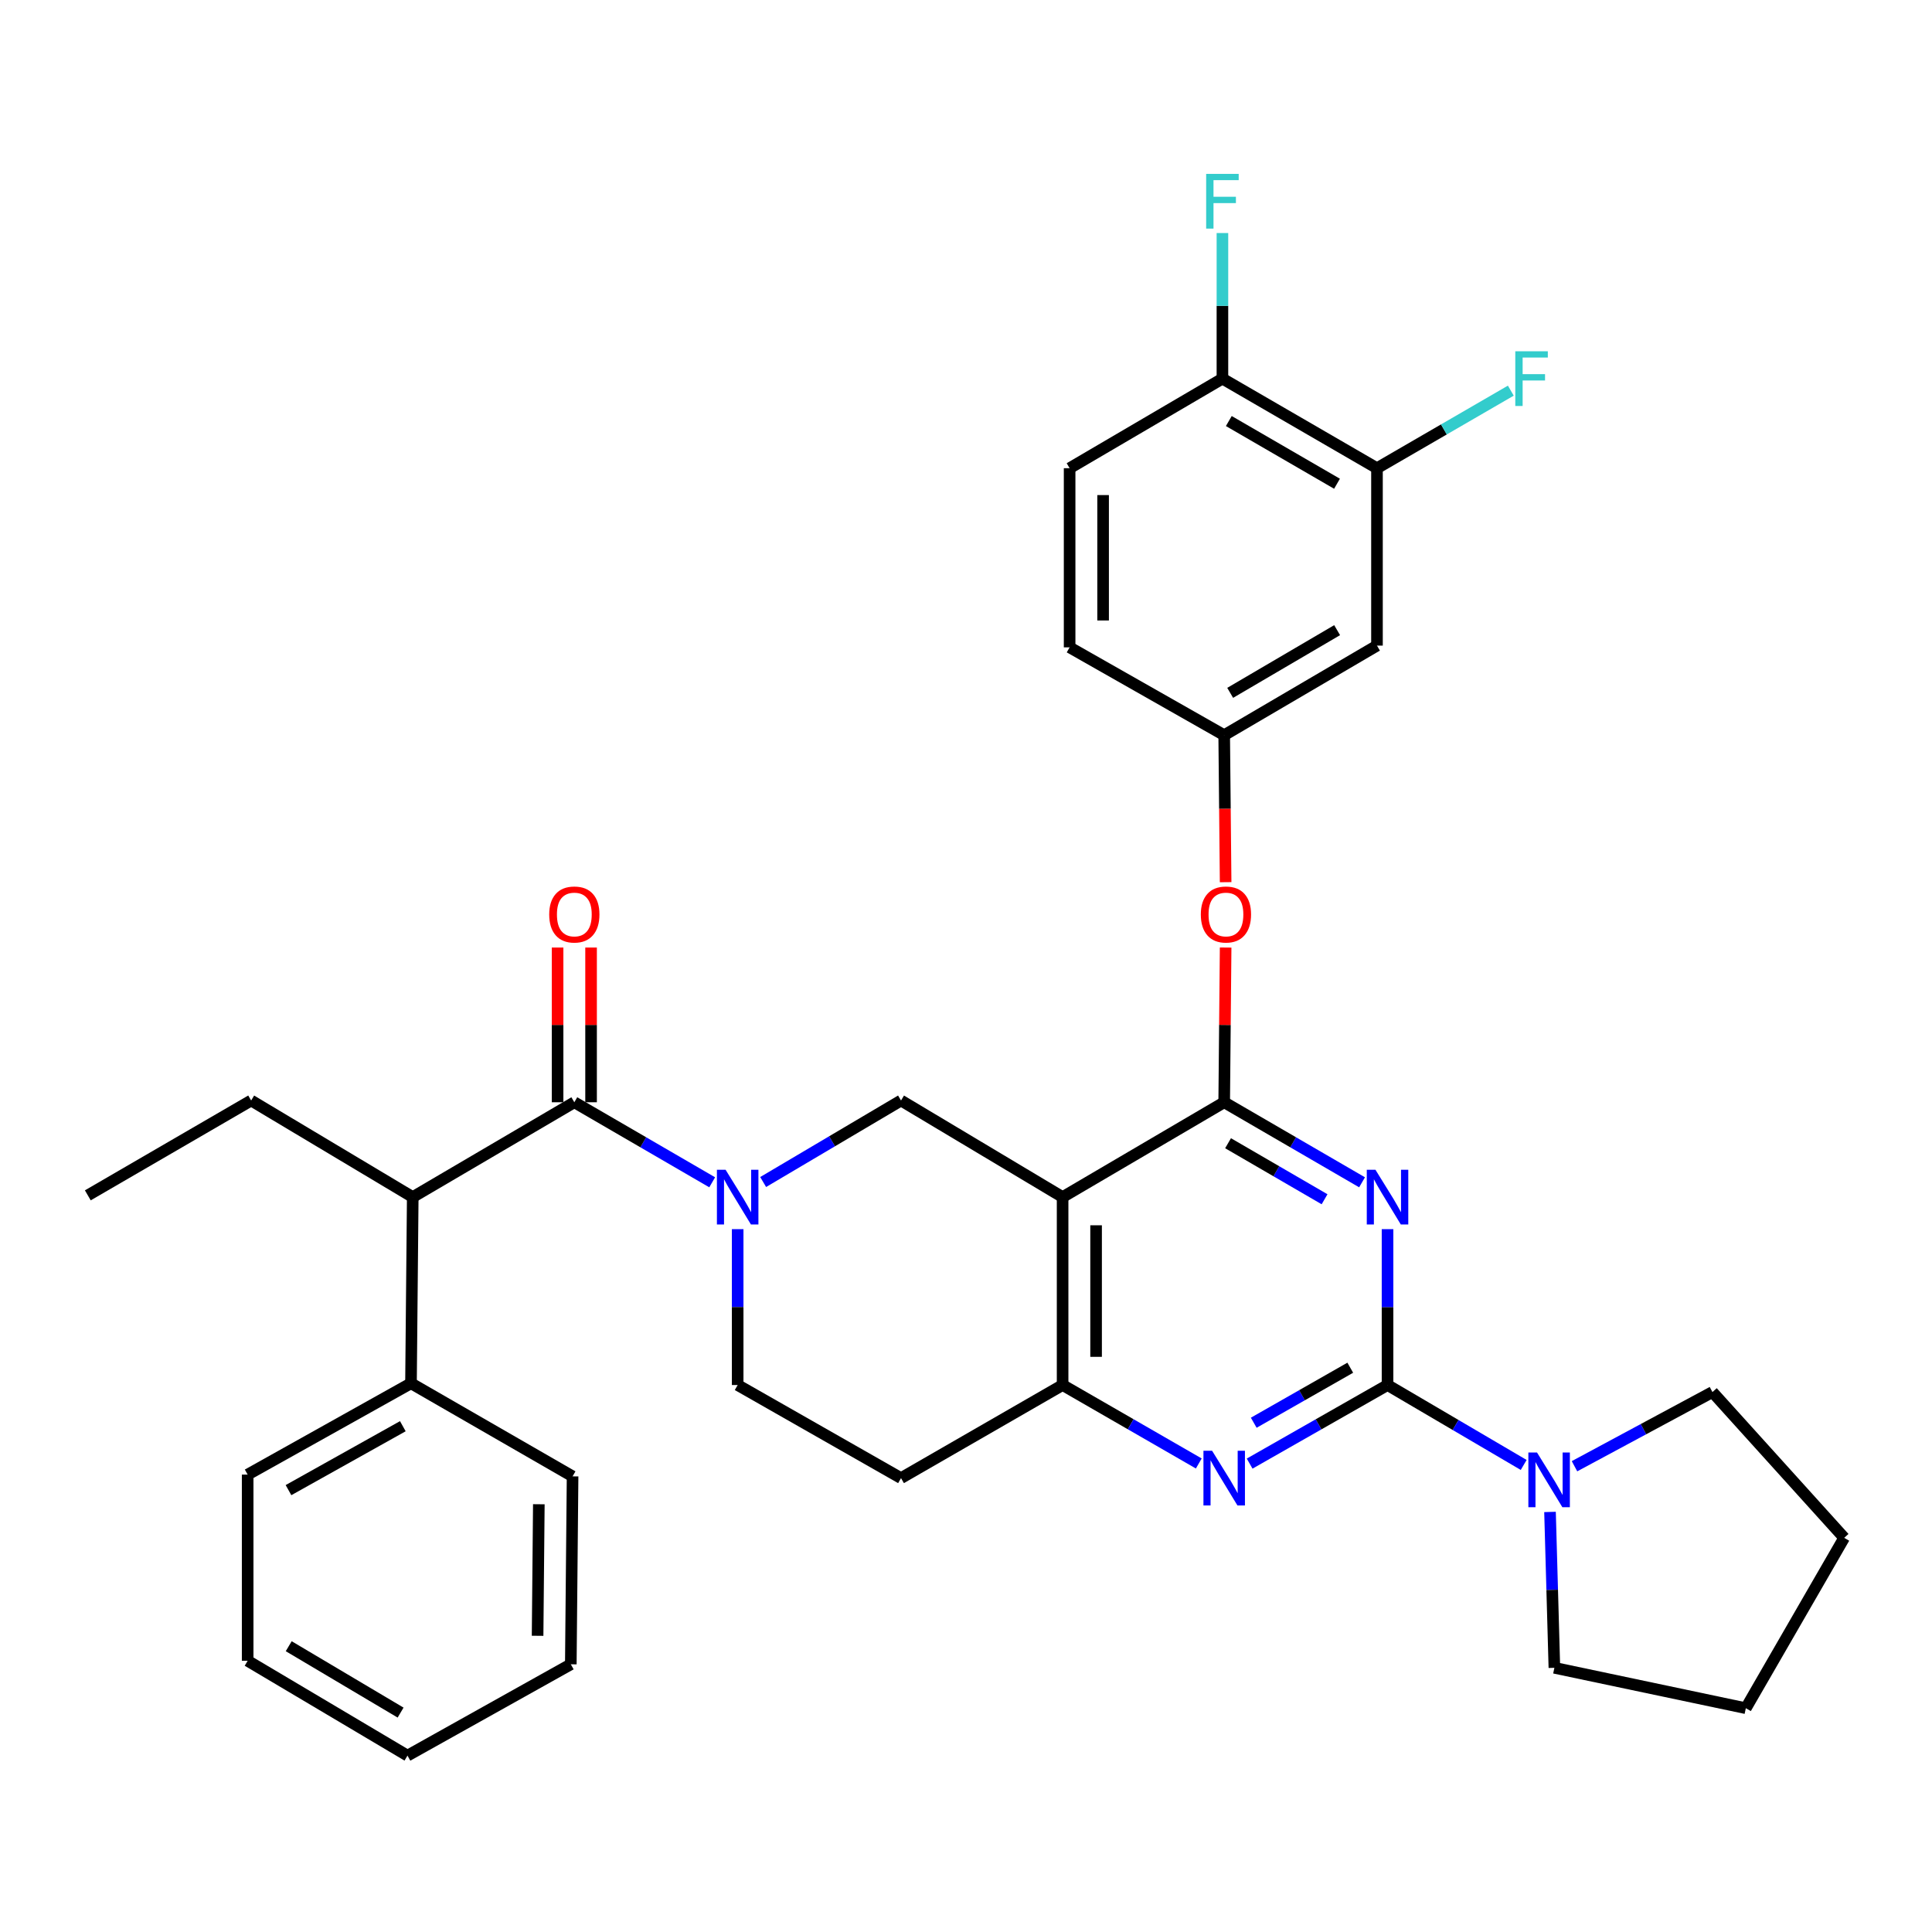 <?xml version='1.0' encoding='iso-8859-1'?>
<svg version='1.1' baseProfile='full'
              xmlns='http://www.w3.org/2000/svg'
                      xmlns:rdkit='http://www.rdkit.org/xml'
                      xmlns:xlink='http://www.w3.org/1999/xlink'
                  xml:space='preserve'
width='1000px' height='1000px' viewBox='0 0 1000 1000'>
<!-- END OF HEADER -->
<rect style='opacity:1.0;fill:#FFFFFF;stroke:none' width='1000' height='1000' x='0' y='0'> </rect>
<path class='bond-0' d='M 381.814,636.207 L 381.814,676.547' style='fill:none;fill-rule:evenodd;stroke:#0000FF;stroke-width:6px;stroke-linecap:butt;stroke-linejoin:miter;stroke-opacity:1' />
<path class='bond-0' d='M 381.814,676.547 L 381.814,716.887' style='fill:none;fill-rule:evenodd;stroke:#000000;stroke-width:6px;stroke-linecap:butt;stroke-linejoin:miter;stroke-opacity:1' />
<path class='bond-1' d='M 395.01,611.813 L 430.688,590.717' style='fill:none;fill-rule:evenodd;stroke:#0000FF;stroke-width:6px;stroke-linecap:butt;stroke-linejoin:miter;stroke-opacity:1' />
<path class='bond-1' d='M 430.688,590.717 L 466.366,569.622' style='fill:none;fill-rule:evenodd;stroke:#000000;stroke-width:6px;stroke-linecap:butt;stroke-linejoin:miter;stroke-opacity:1' />
<path class='bond-2' d='M 368.63,611.96 L 332.951,591.244' style='fill:none;fill-rule:evenodd;stroke:#0000FF;stroke-width:6px;stroke-linecap:butt;stroke-linejoin:miter;stroke-opacity:1' />
<path class='bond-2' d='M 332.951,591.244 L 297.272,570.527' style='fill:none;fill-rule:evenodd;stroke:#000000;stroke-width:6px;stroke-linecap:butt;stroke-linejoin:miter;stroke-opacity:1' />
<path class='bond-3' d='M 381.814,716.887 L 466.366,765.071' style='fill:none;fill-rule:evenodd;stroke:#000000;stroke-width:6px;stroke-linecap:butt;stroke-linejoin:miter;stroke-opacity:1' />
<path class='bond-4' d='M 466.366,765.071 L 550.003,716.887' style='fill:none;fill-rule:evenodd;stroke:#000000;stroke-width:6px;stroke-linecap:butt;stroke-linejoin:miter;stroke-opacity:1' />
<path class='bond-5' d='M 466.366,569.622 L 550.003,619.615' style='fill:none;fill-rule:evenodd;stroke:#000000;stroke-width:6px;stroke-linecap:butt;stroke-linejoin:miter;stroke-opacity:1' />
<path class='bond-6' d='M 550.003,619.615 L 550.003,716.887' style='fill:none;fill-rule:evenodd;stroke:#000000;stroke-width:6px;stroke-linecap:butt;stroke-linejoin:miter;stroke-opacity:1' />
<path class='bond-6' d='M 567.335,634.206 L 567.335,702.296' style='fill:none;fill-rule:evenodd;stroke:#000000;stroke-width:6px;stroke-linecap:butt;stroke-linejoin:miter;stroke-opacity:1' />
<path class='bond-7' d='M 550.003,619.615 L 633.641,570.527' style='fill:none;fill-rule:evenodd;stroke:#000000;stroke-width:6px;stroke-linecap:butt;stroke-linejoin:miter;stroke-opacity:1' />
<path class='bond-8' d='M 550.003,716.887 L 585.245,737.19' style='fill:none;fill-rule:evenodd;stroke:#000000;stroke-width:6px;stroke-linecap:butt;stroke-linejoin:miter;stroke-opacity:1' />
<path class='bond-8' d='M 585.245,737.19 L 620.487,757.493' style='fill:none;fill-rule:evenodd;stroke:#0000FF;stroke-width:6px;stroke-linecap:butt;stroke-linejoin:miter;stroke-opacity:1' />
<path class='bond-9' d='M 646.813,757.563 L 682.498,737.225' style='fill:none;fill-rule:evenodd;stroke:#0000FF;stroke-width:6px;stroke-linecap:butt;stroke-linejoin:miter;stroke-opacity:1' />
<path class='bond-9' d='M 682.498,737.225 L 718.183,716.887' style='fill:none;fill-rule:evenodd;stroke:#000000;stroke-width:6px;stroke-linecap:butt;stroke-linejoin:miter;stroke-opacity:1' />
<path class='bond-9' d='M 648.937,736.404 L 673.916,722.167' style='fill:none;fill-rule:evenodd;stroke:#0000FF;stroke-width:6px;stroke-linecap:butt;stroke-linejoin:miter;stroke-opacity:1' />
<path class='bond-9' d='M 673.916,722.167 L 698.895,707.93' style='fill:none;fill-rule:evenodd;stroke:#000000;stroke-width:6px;stroke-linecap:butt;stroke-linejoin:miter;stroke-opacity:1' />
<path class='bond-10' d='M 718.183,716.887 L 718.183,676.547' style='fill:none;fill-rule:evenodd;stroke:#000000;stroke-width:6px;stroke-linecap:butt;stroke-linejoin:miter;stroke-opacity:1' />
<path class='bond-10' d='M 718.183,676.547 L 718.183,636.207' style='fill:none;fill-rule:evenodd;stroke:#0000FF;stroke-width:6px;stroke-linecap:butt;stroke-linejoin:miter;stroke-opacity:1' />
<path class='bond-11' d='M 718.183,716.887 L 753.419,737.572' style='fill:none;fill-rule:evenodd;stroke:#000000;stroke-width:6px;stroke-linecap:butt;stroke-linejoin:miter;stroke-opacity:1' />
<path class='bond-11' d='M 753.419,737.572 L 788.656,758.257' style='fill:none;fill-rule:evenodd;stroke:#0000FF;stroke-width:6px;stroke-linecap:butt;stroke-linejoin:miter;stroke-opacity:1' />
<path class='bond-12' d='M 704.999,611.96 L 669.32,591.244' style='fill:none;fill-rule:evenodd;stroke:#0000FF;stroke-width:6px;stroke-linecap:butt;stroke-linejoin:miter;stroke-opacity:1' />
<path class='bond-12' d='M 669.32,591.244 L 633.641,570.527' style='fill:none;fill-rule:evenodd;stroke:#000000;stroke-width:6px;stroke-linecap:butt;stroke-linejoin:miter;stroke-opacity:1' />
<path class='bond-12' d='M 685.592,620.734 L 660.617,606.232' style='fill:none;fill-rule:evenodd;stroke:#0000FF;stroke-width:6px;stroke-linecap:butt;stroke-linejoin:miter;stroke-opacity:1' />
<path class='bond-12' d='M 660.617,606.232 L 635.641,591.731' style='fill:none;fill-rule:evenodd;stroke:#000000;stroke-width:6px;stroke-linecap:butt;stroke-linejoin:miter;stroke-opacity:1' />
<path class='bond-13' d='M 633.641,570.527 L 634.013,530.487' style='fill:none;fill-rule:evenodd;stroke:#000000;stroke-width:6px;stroke-linecap:butt;stroke-linejoin:miter;stroke-opacity:1' />
<path class='bond-13' d='M 634.013,530.487 L 634.386,490.447' style='fill:none;fill-rule:evenodd;stroke:#FF0000;stroke-width:6px;stroke-linecap:butt;stroke-linejoin:miter;stroke-opacity:1' />
<path class='bond-14' d='M 814.96,758.92 L 850.661,739.724' style='fill:none;fill-rule:evenodd;stroke:#0000FF;stroke-width:6px;stroke-linecap:butt;stroke-linejoin:miter;stroke-opacity:1' />
<path class='bond-14' d='M 850.661,739.724 L 886.363,720.527' style='fill:none;fill-rule:evenodd;stroke:#000000;stroke-width:6px;stroke-linecap:butt;stroke-linejoin:miter;stroke-opacity:1' />
<path class='bond-15' d='M 802.285,782.578 L 803.415,822.918' style='fill:none;fill-rule:evenodd;stroke:#0000FF;stroke-width:6px;stroke-linecap:butt;stroke-linejoin:miter;stroke-opacity:1' />
<path class='bond-15' d='M 803.415,822.918 L 804.545,863.257' style='fill:none;fill-rule:evenodd;stroke:#000000;stroke-width:6px;stroke-linecap:butt;stroke-linejoin:miter;stroke-opacity:1' />
<path class='bond-16' d='M 213.634,619.615 L 212.729,715.982' style='fill:none;fill-rule:evenodd;stroke:#000000;stroke-width:6px;stroke-linecap:butt;stroke-linejoin:miter;stroke-opacity:1' />
<path class='bond-17' d='M 213.634,619.615 L 129.997,569.622' style='fill:none;fill-rule:evenodd;stroke:#000000;stroke-width:6px;stroke-linecap:butt;stroke-linejoin:miter;stroke-opacity:1' />
<path class='bond-18' d='M 213.634,619.615 L 297.272,570.527' style='fill:none;fill-rule:evenodd;stroke:#000000;stroke-width:6px;stroke-linecap:butt;stroke-linejoin:miter;stroke-opacity:1' />
<path class='bond-19' d='M 305.938,570.527 L 305.938,530.487' style='fill:none;fill-rule:evenodd;stroke:#000000;stroke-width:6px;stroke-linecap:butt;stroke-linejoin:miter;stroke-opacity:1' />
<path class='bond-19' d='M 305.938,530.487 L 305.938,490.447' style='fill:none;fill-rule:evenodd;stroke:#FF0000;stroke-width:6px;stroke-linecap:butt;stroke-linejoin:miter;stroke-opacity:1' />
<path class='bond-19' d='M 288.605,570.527 L 288.605,530.487' style='fill:none;fill-rule:evenodd;stroke:#000000;stroke-width:6px;stroke-linecap:butt;stroke-linejoin:miter;stroke-opacity:1' />
<path class='bond-19' d='M 288.605,530.487 L 288.605,490.447' style='fill:none;fill-rule:evenodd;stroke:#FF0000;stroke-width:6px;stroke-linecap:butt;stroke-linejoin:miter;stroke-opacity:1' />
<path class='bond-20' d='M 212.729,715.982 L 128.187,763.251' style='fill:none;fill-rule:evenodd;stroke:#000000;stroke-width:6px;stroke-linecap:butt;stroke-linejoin:miter;stroke-opacity:1' />
<path class='bond-20' d='M 208.506,738.201 L 149.326,771.289' style='fill:none;fill-rule:evenodd;stroke:#000000;stroke-width:6px;stroke-linecap:butt;stroke-linejoin:miter;stroke-opacity:1' />
<path class='bond-21' d='M 212.729,715.982 L 296.366,764.166' style='fill:none;fill-rule:evenodd;stroke:#000000;stroke-width:6px;stroke-linecap:butt;stroke-linejoin:miter;stroke-opacity:1' />
<path class='bond-22' d='M 129.997,569.622 L 45.455,618.71' style='fill:none;fill-rule:evenodd;stroke:#000000;stroke-width:6px;stroke-linecap:butt;stroke-linejoin:miter;stroke-opacity:1' />
<path class='bond-23' d='M 128.187,763.251 L 128.187,859.618' style='fill:none;fill-rule:evenodd;stroke:#000000;stroke-width:6px;stroke-linecap:butt;stroke-linejoin:miter;stroke-opacity:1' />
<path class='bond-24' d='M 886.363,720.527 L 954.545,795.98' style='fill:none;fill-rule:evenodd;stroke:#000000;stroke-width:6px;stroke-linecap:butt;stroke-linejoin:miter;stroke-opacity:1' />
<path class='bond-25' d='M 804.545,863.257 L 903.637,884.162' style='fill:none;fill-rule:evenodd;stroke:#000000;stroke-width:6px;stroke-linecap:butt;stroke-linejoin:miter;stroke-opacity:1' />
<path class='bond-26' d='M 634.383,456.617 L 634.012,418.572' style='fill:none;fill-rule:evenodd;stroke:#FF0000;stroke-width:6px;stroke-linecap:butt;stroke-linejoin:miter;stroke-opacity:1' />
<path class='bond-26' d='M 634.012,418.572 L 633.641,380.528' style='fill:none;fill-rule:evenodd;stroke:#000000;stroke-width:6px;stroke-linecap:butt;stroke-linejoin:miter;stroke-opacity:1' />
<path class='bond-27' d='M 712.723,242.342 L 632.726,195.979' style='fill:none;fill-rule:evenodd;stroke:#000000;stroke-width:6px;stroke-linecap:butt;stroke-linejoin:miter;stroke-opacity:1' />
<path class='bond-27' d='M 692.033,250.384 L 636.034,217.929' style='fill:none;fill-rule:evenodd;stroke:#000000;stroke-width:6px;stroke-linecap:butt;stroke-linejoin:miter;stroke-opacity:1' />
<path class='bond-28' d='M 712.723,242.342 L 712.723,334.164' style='fill:none;fill-rule:evenodd;stroke:#000000;stroke-width:6px;stroke-linecap:butt;stroke-linejoin:miter;stroke-opacity:1' />
<path class='bond-29' d='M 712.723,242.342 L 747.361,222.27' style='fill:none;fill-rule:evenodd;stroke:#000000;stroke-width:6px;stroke-linecap:butt;stroke-linejoin:miter;stroke-opacity:1' />
<path class='bond-29' d='M 747.361,222.27 L 781.999,202.198' style='fill:none;fill-rule:evenodd;stroke:#33CCCC;stroke-width:6px;stroke-linecap:butt;stroke-linejoin:miter;stroke-opacity:1' />
<path class='bond-30' d='M 632.726,195.979 L 553.633,242.342' style='fill:none;fill-rule:evenodd;stroke:#000000;stroke-width:6px;stroke-linecap:butt;stroke-linejoin:miter;stroke-opacity:1' />
<path class='bond-31' d='M 632.726,195.979 L 632.726,158.3' style='fill:none;fill-rule:evenodd;stroke:#000000;stroke-width:6px;stroke-linecap:butt;stroke-linejoin:miter;stroke-opacity:1' />
<path class='bond-31' d='M 632.726,158.3 L 632.726,120.622' style='fill:none;fill-rule:evenodd;stroke:#33CCCC;stroke-width:6px;stroke-linecap:butt;stroke-linejoin:miter;stroke-opacity:1' />
<path class='bond-32' d='M 553.633,242.342 L 553.633,335.069' style='fill:none;fill-rule:evenodd;stroke:#000000;stroke-width:6px;stroke-linecap:butt;stroke-linejoin:miter;stroke-opacity:1' />
<path class='bond-32' d='M 570.966,256.251 L 570.966,321.16' style='fill:none;fill-rule:evenodd;stroke:#000000;stroke-width:6px;stroke-linecap:butt;stroke-linejoin:miter;stroke-opacity:1' />
<path class='bond-33' d='M 553.633,335.069 L 633.641,380.528' style='fill:none;fill-rule:evenodd;stroke:#000000;stroke-width:6px;stroke-linecap:butt;stroke-linejoin:miter;stroke-opacity:1' />
<path class='bond-34' d='M 633.641,380.528 L 712.723,334.164' style='fill:none;fill-rule:evenodd;stroke:#000000;stroke-width:6px;stroke-linecap:butt;stroke-linejoin:miter;stroke-opacity:1' />
<path class='bond-34' d='M 636.737,358.621 L 692.095,326.167' style='fill:none;fill-rule:evenodd;stroke:#000000;stroke-width:6px;stroke-linecap:butt;stroke-linejoin:miter;stroke-opacity:1' />
<path class='bond-35' d='M 954.545,795.98 L 903.637,884.162' style='fill:none;fill-rule:evenodd;stroke:#000000;stroke-width:6px;stroke-linecap:butt;stroke-linejoin:miter;stroke-opacity:1' />
<path class='bond-36' d='M 296.366,764.166 L 295.452,861.437' style='fill:none;fill-rule:evenodd;stroke:#000000;stroke-width:6px;stroke-linecap:butt;stroke-linejoin:miter;stroke-opacity:1' />
<path class='bond-36' d='M 278.898,778.593 L 278.257,846.684' style='fill:none;fill-rule:evenodd;stroke:#000000;stroke-width:6px;stroke-linecap:butt;stroke-linejoin:miter;stroke-opacity:1' />
<path class='bond-37' d='M 128.187,859.618 L 210.909,908.706' style='fill:none;fill-rule:evenodd;stroke:#000000;stroke-width:6px;stroke-linecap:butt;stroke-linejoin:miter;stroke-opacity:1' />
<path class='bond-37' d='M 149.44,852.076 L 207.346,886.437' style='fill:none;fill-rule:evenodd;stroke:#000000;stroke-width:6px;stroke-linecap:butt;stroke-linejoin:miter;stroke-opacity:1' />
<path class='bond-38' d='M 295.452,861.437 L 210.909,908.706' style='fill:none;fill-rule:evenodd;stroke:#000000;stroke-width:6px;stroke-linecap:butt;stroke-linejoin:miter;stroke-opacity:1' />
<path  class='atom-0' d='M 375.554 605.455
L 384.834 620.455
Q 385.754 621.935, 387.234 624.615
Q 388.714 627.295, 388.794 627.455
L 388.794 605.455
L 392.554 605.455
L 392.554 633.775
L 388.674 633.775
L 378.714 617.375
Q 377.554 615.455, 376.314 613.255
Q 375.114 611.055, 374.754 610.375
L 374.754 633.775
L 371.074 633.775
L 371.074 605.455
L 375.554 605.455
' fill='#0000FF'/>
<path  class='atom-6' d='M 627.381 750.911
L 636.661 765.911
Q 637.581 767.391, 639.061 770.071
Q 640.541 772.751, 640.621 772.911
L 640.621 750.911
L 644.381 750.911
L 644.381 779.231
L 640.501 779.231
L 630.541 762.831
Q 629.381 760.911, 628.141 758.711
Q 626.941 756.511, 626.581 755.831
L 626.581 779.231
L 622.901 779.231
L 622.901 750.911
L 627.381 750.911
' fill='#0000FF'/>
<path  class='atom-8' d='M 711.923 605.455
L 721.203 620.455
Q 722.123 621.935, 723.603 624.615
Q 725.083 627.295, 725.163 627.455
L 725.163 605.455
L 728.923 605.455
L 728.923 633.775
L 725.043 633.775
L 715.083 617.375
Q 713.923 615.455, 712.683 613.255
Q 711.483 611.055, 711.123 610.375
L 711.123 633.775
L 707.443 633.775
L 707.443 605.455
L 711.923 605.455
' fill='#0000FF'/>
<path  class='atom-10' d='M 795.56 751.825
L 804.84 766.825
Q 805.76 768.305, 807.24 770.985
Q 808.72 773.665, 808.8 773.825
L 808.8 751.825
L 812.56 751.825
L 812.56 780.145
L 808.68 780.145
L 798.72 763.745
Q 797.56 761.825, 796.32 759.625
Q 795.12 757.425, 794.76 756.745
L 794.76 780.145
L 791.08 780.145
L 791.08 751.825
L 795.56 751.825
' fill='#0000FF'/>
<path  class='atom-13' d='M 284.272 473.335
Q 284.272 466.535, 287.632 462.735
Q 290.992 458.935, 297.272 458.935
Q 303.552 458.935, 306.912 462.735
Q 310.272 466.535, 310.272 473.335
Q 310.272 480.215, 306.872 484.135
Q 303.472 488.015, 297.272 488.015
Q 291.032 488.015, 287.632 484.135
Q 284.272 480.255, 284.272 473.335
M 297.272 484.815
Q 301.592 484.815, 303.912 481.935
Q 306.272 479.015, 306.272 473.335
Q 306.272 467.775, 303.912 464.975
Q 301.592 462.135, 297.272 462.135
Q 292.952 462.135, 290.592 464.935
Q 288.272 467.735, 288.272 473.335
Q 288.272 479.055, 290.592 481.935
Q 292.952 484.815, 297.272 484.815
' fill='#FF0000'/>
<path  class='atom-19' d='M 621.546 473.335
Q 621.546 466.535, 624.906 462.735
Q 628.266 458.935, 634.546 458.935
Q 640.826 458.935, 644.186 462.735
Q 647.546 466.535, 647.546 473.335
Q 647.546 480.215, 644.146 484.135
Q 640.746 488.015, 634.546 488.015
Q 628.306 488.015, 624.906 484.135
Q 621.546 480.255, 621.546 473.335
M 634.546 484.815
Q 638.866 484.815, 641.186 481.935
Q 643.546 479.015, 643.546 473.335
Q 643.546 467.775, 641.186 464.975
Q 638.866 462.135, 634.546 462.135
Q 630.226 462.135, 627.866 464.935
Q 625.546 467.735, 625.546 473.335
Q 625.546 479.055, 627.866 481.935
Q 630.226 484.815, 634.546 484.815
' fill='#FF0000'/>
<path  class='atom-26' d='M 624.306 90.007
L 641.146 90.007
L 641.146 93.247
L 628.106 93.247
L 628.106 101.847
L 639.706 101.847
L 639.706 105.127
L 628.106 105.127
L 628.106 118.327
L 624.306 118.327
L 624.306 90.007
' fill='#33CCCC'/>
<path  class='atom-27' d='M 784.311 181.819
L 801.151 181.819
L 801.151 185.059
L 788.111 185.059
L 788.111 193.659
L 799.711 193.659
L 799.711 196.939
L 788.111 196.939
L 788.111 210.139
L 784.311 210.139
L 784.311 181.819
' fill='#33CCCC'/>
</svg>
